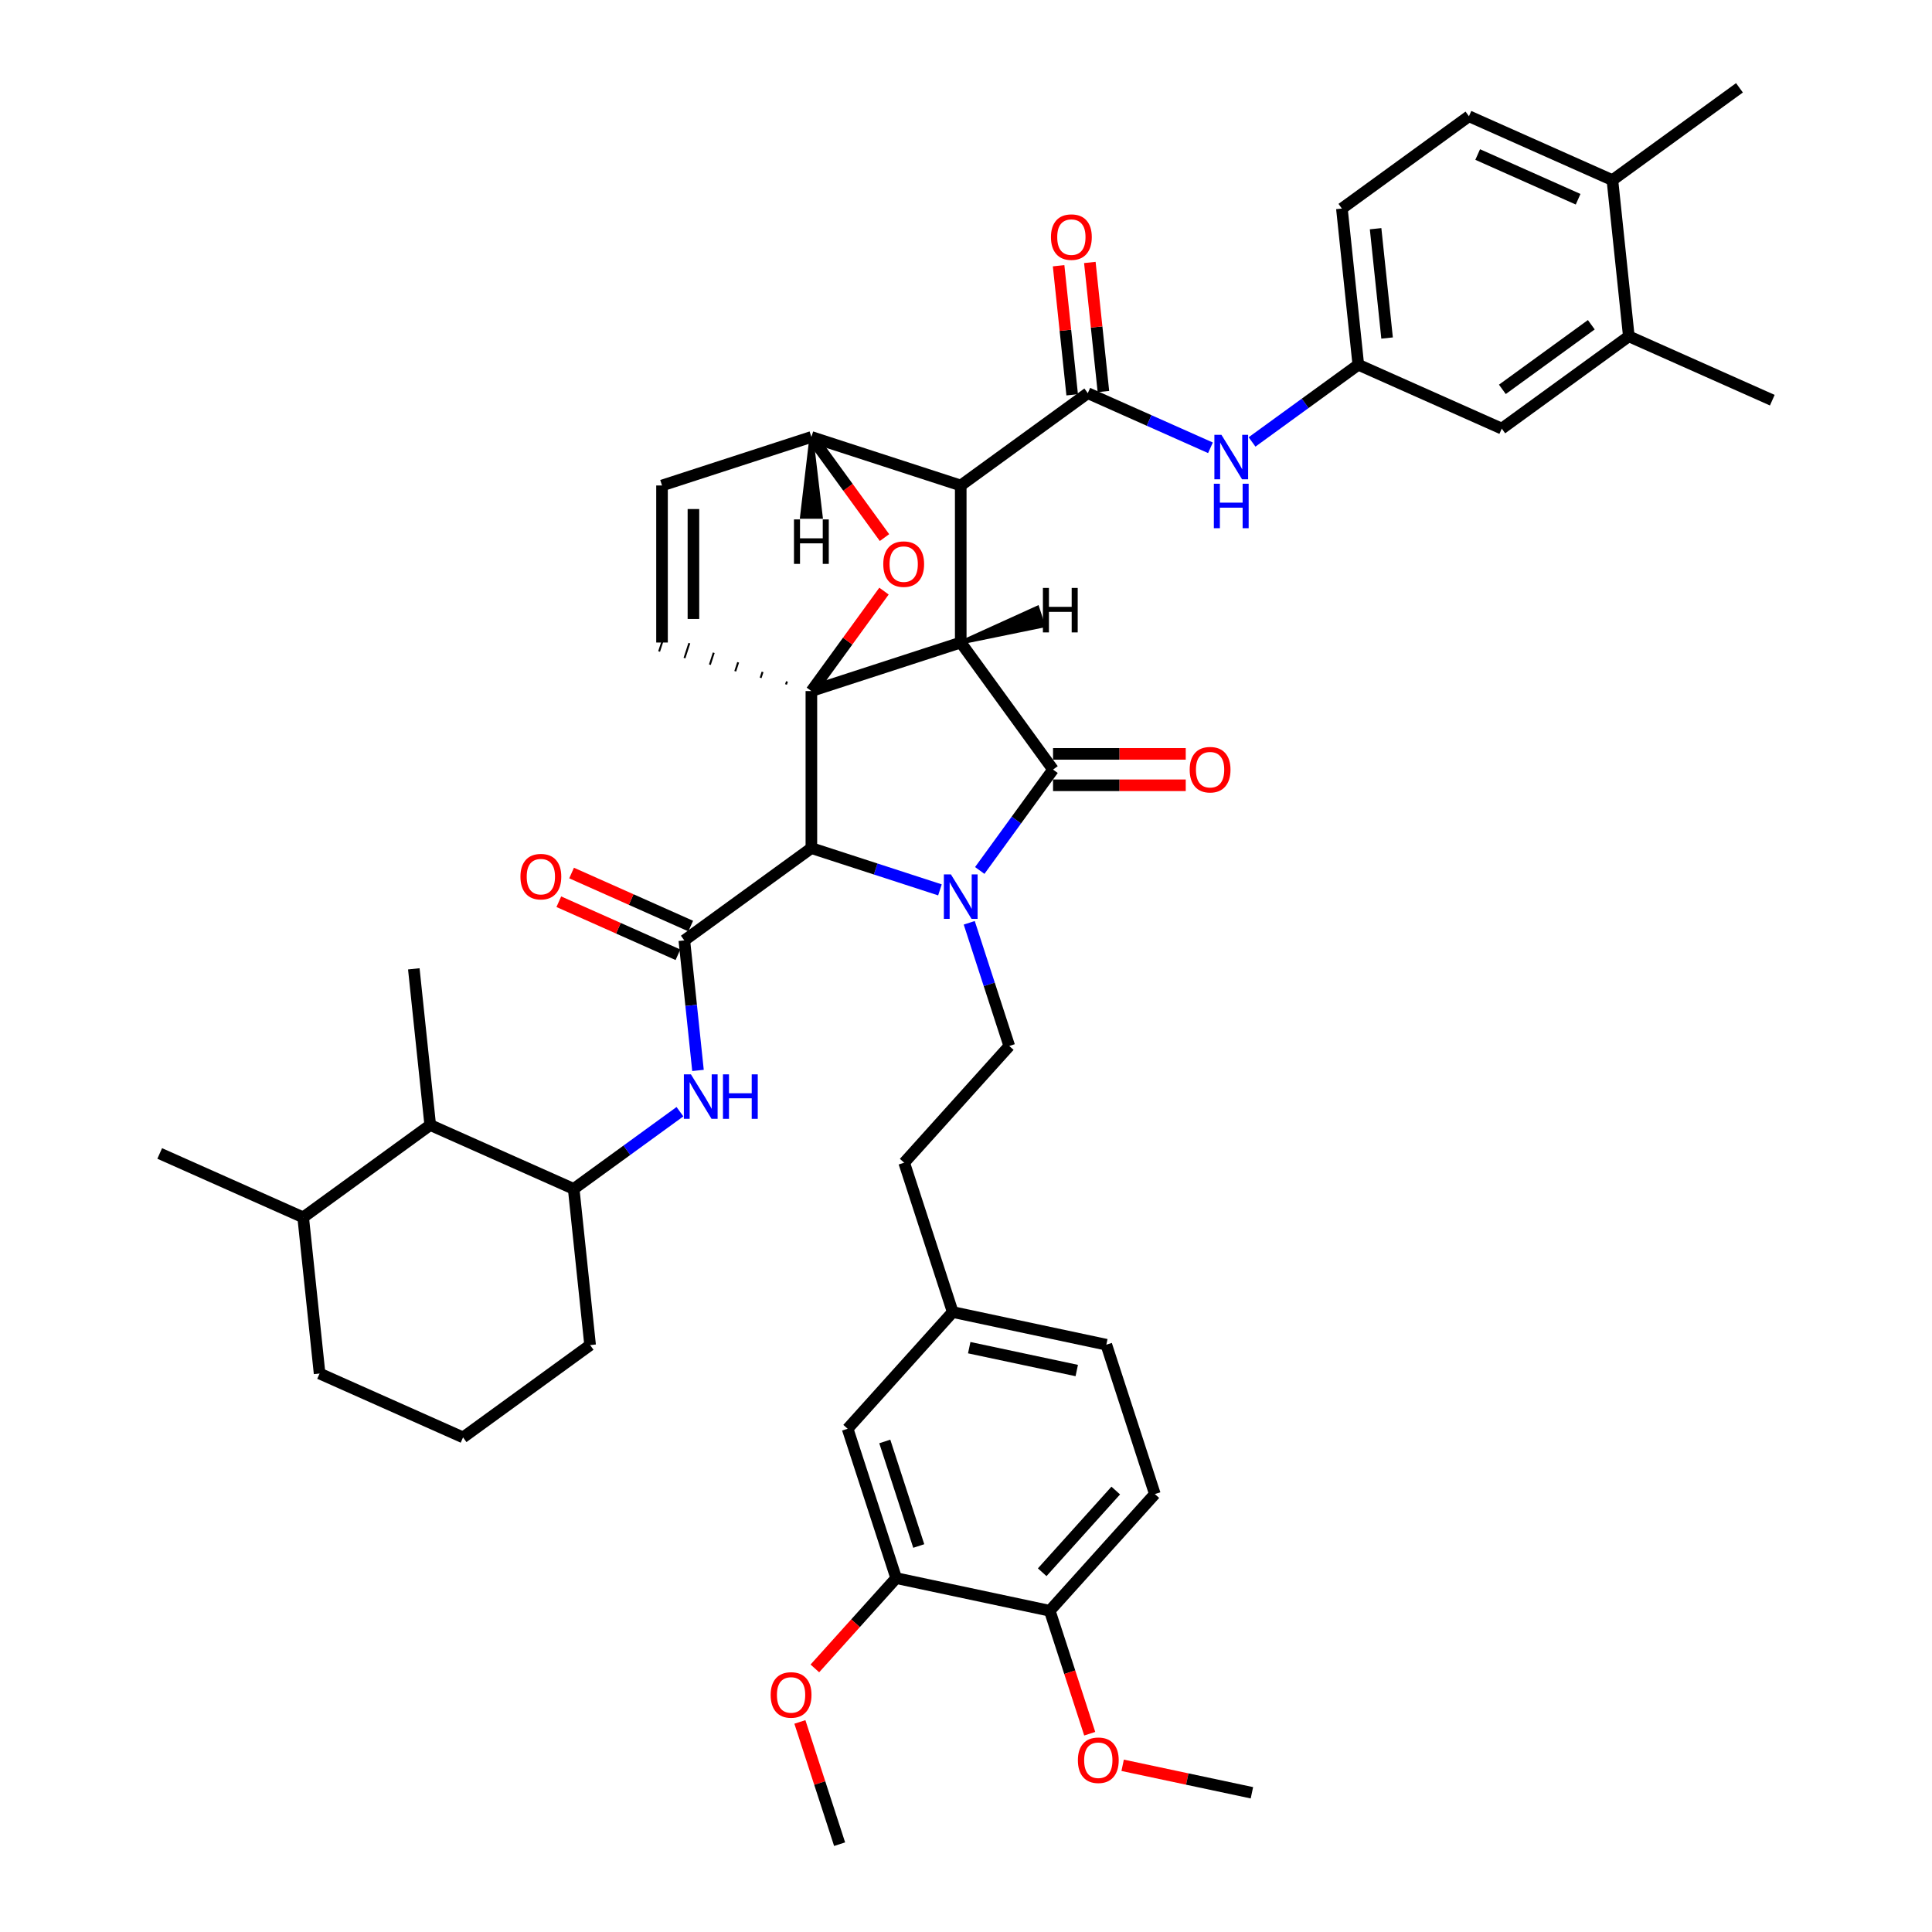 <?xml version='1.0' encoding='iso-8859-1'?>
<svg version='1.1' baseProfile='full'
              xmlns='http://www.w3.org/2000/svg'
                      xmlns:rdkit='http://www.rdkit.org/xml'
                      xmlns:xlink='http://www.w3.org/1999/xlink'
                  xml:space='preserve'
width='1000px' height='1000px' viewBox='0 0 1000 1000'>
<!-- END OF HEADER -->
<rect style='opacity:1.0;fill:#FFFFFF;stroke:none' width='1000' height='1000' x='0' y='0'> </rect>
<path class='bond-1' d='M 497.276,332.571 L 419.969,357.69' style='fill:none;fill-rule:evenodd;stroke:#000000;stroke-width:6px;stroke-linecap:butt;stroke-linejoin:miter;stroke-opacity:1' />
<path class='bond-2' d='M 497.276,332.571 L 497.276,251.286' style='fill:none;fill-rule:evenodd;stroke:#000000;stroke-width:6px;stroke-linecap:butt;stroke-linejoin:miter;stroke-opacity:1' />
<path class='bond-45' d='M 497.276,332.571 L 545.055,398.333' style='fill:none;fill-rule:evenodd;stroke:#000000;stroke-width:6px;stroke-linecap:butt;stroke-linejoin:miter;stroke-opacity:1' />
<path class='bond-50' d='M 497.276,332.571 L 539.96,323.831 L 536.946,314.554 Z' style='fill:#000000;fill-rule:evenodd;fill-opacity:1;stroke:#000000;stroke-width:2px;stroke-linecap:butt;stroke-linejoin:miter;stroke-opacity:1;' />
<path class='bond-0' d='M 486.514,460.598 L 453.241,449.787' style='fill:none;fill-rule:evenodd;stroke:#0000FF;stroke-width:6px;stroke-linecap:butt;stroke-linejoin:miter;stroke-opacity:1' />
<path class='bond-0' d='M 453.241,449.787 L 419.969,438.976' style='fill:none;fill-rule:evenodd;stroke:#000000;stroke-width:6px;stroke-linecap:butt;stroke-linejoin:miter;stroke-opacity:1' />
<path class='bond-9' d='M 501.676,477.637 L 512.036,509.519' style='fill:none;fill-rule:evenodd;stroke:#0000FF;stroke-width:6px;stroke-linecap:butt;stroke-linejoin:miter;stroke-opacity:1' />
<path class='bond-9' d='M 512.036,509.519 L 522.395,541.402' style='fill:none;fill-rule:evenodd;stroke:#000000;stroke-width:6px;stroke-linecap:butt;stroke-linejoin:miter;stroke-opacity:1' />
<path class='bond-44' d='M 507.115,450.552 L 526.085,424.443' style='fill:none;fill-rule:evenodd;stroke:#0000FF;stroke-width:6px;stroke-linecap:butt;stroke-linejoin:miter;stroke-opacity:1' />
<path class='bond-44' d='M 526.085,424.443 L 545.055,398.333' style='fill:none;fill-rule:evenodd;stroke:#000000;stroke-width:6px;stroke-linecap:butt;stroke-linejoin:miter;stroke-opacity:1' />
<path class='bond-46' d='M 419.969,357.69 L 438.761,331.824' style='fill:none;fill-rule:evenodd;stroke:#000000;stroke-width:6px;stroke-linecap:butt;stroke-linejoin:miter;stroke-opacity:1' />
<path class='bond-46' d='M 438.761,331.824 L 457.554,305.958' style='fill:none;fill-rule:evenodd;stroke:#FF0000;stroke-width:6px;stroke-linecap:butt;stroke-linejoin:miter;stroke-opacity:1' />
<path class='bond-47' d='M 419.969,357.69 L 419.969,438.976' style='fill:none;fill-rule:evenodd;stroke:#000000;stroke-width:6px;stroke-linecap:butt;stroke-linejoin:miter;stroke-opacity:1' />
<path class='bond-48' d='M 407.335,352.731 L 406.833,354.277' style='fill:none;fill-rule:evenodd;stroke:#000000;stroke-width:1.0px;stroke-linecap:butt;stroke-linejoin:miter;stroke-opacity:1' />
<path class='bond-48' d='M 394.702,347.771 L 393.697,350.863' style='fill:none;fill-rule:evenodd;stroke:#000000;stroke-width:1.0px;stroke-linecap:butt;stroke-linejoin:miter;stroke-opacity:1' />
<path class='bond-48' d='M 382.069,342.812 L 380.562,347.45' style='fill:none;fill-rule:evenodd;stroke:#000000;stroke-width:1.0px;stroke-linecap:butt;stroke-linejoin:miter;stroke-opacity:1' />
<path class='bond-48' d='M 369.435,337.852 L 367.426,344.037' style='fill:none;fill-rule:evenodd;stroke:#000000;stroke-width:1.0px;stroke-linecap:butt;stroke-linejoin:miter;stroke-opacity:1' />
<path class='bond-48' d='M 356.802,332.892 L 354.29,340.623' style='fill:none;fill-rule:evenodd;stroke:#000000;stroke-width:1.0px;stroke-linecap:butt;stroke-linejoin:miter;stroke-opacity:1' />
<path class='bond-48' d='M 344.169,327.933 L 341.154,337.21' style='fill:none;fill-rule:evenodd;stroke:#000000;stroke-width:1.0px;stroke-linecap:butt;stroke-linejoin:miter;stroke-opacity:1' />
<path class='bond-3' d='M 419.969,438.976 L 354.207,486.754' style='fill:none;fill-rule:evenodd;stroke:#000000;stroke-width:6px;stroke-linecap:butt;stroke-linejoin:miter;stroke-opacity:1' />
<path class='bond-4' d='M 497.276,251.286 L 563.038,203.507' style='fill:none;fill-rule:evenodd;stroke:#000000;stroke-width:6px;stroke-linecap:butt;stroke-linejoin:miter;stroke-opacity:1' />
<path class='bond-40' d='M 497.276,251.286 L 419.969,226.167' style='fill:none;fill-rule:evenodd;stroke:#000000;stroke-width:6px;stroke-linecap:butt;stroke-linejoin:miter;stroke-opacity:1' />
<path class='bond-6' d='M 354.207,486.754 L 357.744,520.404' style='fill:none;fill-rule:evenodd;stroke:#000000;stroke-width:6px;stroke-linecap:butt;stroke-linejoin:miter;stroke-opacity:1' />
<path class='bond-6' d='M 357.744,520.404 L 361.281,554.053' style='fill:none;fill-rule:evenodd;stroke:#0000FF;stroke-width:6px;stroke-linecap:butt;stroke-linejoin:miter;stroke-opacity:1' />
<path class='bond-14' d='M 357.513,479.329 L 326.684,465.602' style='fill:none;fill-rule:evenodd;stroke:#000000;stroke-width:6px;stroke-linecap:butt;stroke-linejoin:miter;stroke-opacity:1' />
<path class='bond-14' d='M 326.684,465.602 L 295.854,451.876' style='fill:none;fill-rule:evenodd;stroke:#FF0000;stroke-width:6px;stroke-linecap:butt;stroke-linejoin:miter;stroke-opacity:1' />
<path class='bond-14' d='M 350.901,494.18 L 320.072,480.454' style='fill:none;fill-rule:evenodd;stroke:#000000;stroke-width:6px;stroke-linecap:butt;stroke-linejoin:miter;stroke-opacity:1' />
<path class='bond-14' d='M 320.072,480.454 L 289.242,466.728' style='fill:none;fill-rule:evenodd;stroke:#FF0000;stroke-width:6px;stroke-linecap:butt;stroke-linejoin:miter;stroke-opacity:1' />
<path class='bond-5' d='M 457.814,278.256 L 438.891,252.212' style='fill:none;fill-rule:evenodd;stroke:#FF0000;stroke-width:6px;stroke-linecap:butt;stroke-linejoin:miter;stroke-opacity:1' />
<path class='bond-5' d='M 438.891,252.212 L 419.969,226.167' style='fill:none;fill-rule:evenodd;stroke:#000000;stroke-width:6px;stroke-linecap:butt;stroke-linejoin:miter;stroke-opacity:1' />
<path class='bond-8' d='M 563.038,203.507 L 594.786,217.642' style='fill:none;fill-rule:evenodd;stroke:#000000;stroke-width:6px;stroke-linecap:butt;stroke-linejoin:miter;stroke-opacity:1' />
<path class='bond-8' d='M 594.786,217.642 L 626.534,231.777' style='fill:none;fill-rule:evenodd;stroke:#0000FF;stroke-width:6px;stroke-linecap:butt;stroke-linejoin:miter;stroke-opacity:1' />
<path class='bond-15' d='M 571.122,202.657 L 567.611,169.252' style='fill:none;fill-rule:evenodd;stroke:#000000;stroke-width:6px;stroke-linecap:butt;stroke-linejoin:miter;stroke-opacity:1' />
<path class='bond-15' d='M 567.611,169.252 L 564.1,135.847' style='fill:none;fill-rule:evenodd;stroke:#FF0000;stroke-width:6px;stroke-linecap:butt;stroke-linejoin:miter;stroke-opacity:1' />
<path class='bond-15' d='M 554.954,204.357 L 551.443,170.951' style='fill:none;fill-rule:evenodd;stroke:#000000;stroke-width:6px;stroke-linecap:butt;stroke-linejoin:miter;stroke-opacity:1' />
<path class='bond-15' d='M 551.443,170.951 L 547.932,137.546' style='fill:none;fill-rule:evenodd;stroke:#FF0000;stroke-width:6px;stroke-linecap:butt;stroke-linejoin:miter;stroke-opacity:1' />
<path class='bond-39' d='M 419.969,226.167 L 342.661,251.286' style='fill:none;fill-rule:evenodd;stroke:#000000;stroke-width:6px;stroke-linecap:butt;stroke-linejoin:miter;stroke-opacity:1' />
<path class='bond-51' d='M 419.969,226.167 L 415.092,267.493 L 424.846,267.493 Z' style='fill:#000000;fill-rule:evenodd;fill-opacity:1;stroke:#000000;stroke-width:2px;stroke-linecap:butt;stroke-linejoin:miter;stroke-opacity:1;' />
<path class='bond-7' d='M 342.661,332.571 L 342.661,251.286' style='fill:none;fill-rule:evenodd;stroke:#000000;stroke-width:6px;stroke-linecap:butt;stroke-linejoin:miter;stroke-opacity:1' />
<path class='bond-7' d='M 358.919,320.379 L 358.919,263.478' style='fill:none;fill-rule:evenodd;stroke:#000000;stroke-width:6px;stroke-linecap:butt;stroke-linejoin:miter;stroke-opacity:1' />
<path class='bond-10' d='M 351.942,575.414 L 324.442,595.394' style='fill:none;fill-rule:evenodd;stroke:#0000FF;stroke-width:6px;stroke-linecap:butt;stroke-linejoin:miter;stroke-opacity:1' />
<path class='bond-10' d='M 324.442,595.394 L 296.942,615.374' style='fill:none;fill-rule:evenodd;stroke:#000000;stroke-width:6px;stroke-linecap:butt;stroke-linejoin:miter;stroke-opacity:1' />
<path class='bond-16' d='M 648.058,228.75 L 675.558,208.77' style='fill:none;fill-rule:evenodd;stroke:#0000FF;stroke-width:6px;stroke-linecap:butt;stroke-linejoin:miter;stroke-opacity:1' />
<path class='bond-16' d='M 675.558,208.77 L 703.058,188.79' style='fill:none;fill-rule:evenodd;stroke:#000000;stroke-width:6px;stroke-linecap:butt;stroke-linejoin:miter;stroke-opacity:1' />
<path class='bond-25' d='M 522.395,541.402 L 468.004,601.809' style='fill:none;fill-rule:evenodd;stroke:#000000;stroke-width:6px;stroke-linecap:butt;stroke-linejoin:miter;stroke-opacity:1' />
<path class='bond-11' d='M 296.942,615.374 L 222.684,582.312' style='fill:none;fill-rule:evenodd;stroke:#000000;stroke-width:6px;stroke-linecap:butt;stroke-linejoin:miter;stroke-opacity:1' />
<path class='bond-30' d='M 296.942,615.374 L 305.439,696.214' style='fill:none;fill-rule:evenodd;stroke:#000000;stroke-width:6px;stroke-linecap:butt;stroke-linejoin:miter;stroke-opacity:1' />
<path class='bond-49' d='M 613.741,390.204 L 579.398,390.204' style='fill:none;fill-rule:evenodd;stroke:#FF0000;stroke-width:6px;stroke-linecap:butt;stroke-linejoin:miter;stroke-opacity:1' />
<path class='bond-49' d='M 579.398,390.204 L 545.055,390.204' style='fill:none;fill-rule:evenodd;stroke:#000000;stroke-width:6px;stroke-linecap:butt;stroke-linejoin:miter;stroke-opacity:1' />
<path class='bond-49' d='M 613.741,406.462 L 579.398,406.462' style='fill:none;fill-rule:evenodd;stroke:#FF0000;stroke-width:6px;stroke-linecap:butt;stroke-linejoin:miter;stroke-opacity:1' />
<path class='bond-49' d='M 579.398,406.462 L 545.055,406.462' style='fill:none;fill-rule:evenodd;stroke:#000000;stroke-width:6px;stroke-linecap:butt;stroke-linejoin:miter;stroke-opacity:1' />
<path class='bond-23' d='M 222.684,582.312 L 156.922,630.09' style='fill:none;fill-rule:evenodd;stroke:#000000;stroke-width:6px;stroke-linecap:butt;stroke-linejoin:miter;stroke-opacity:1' />
<path class='bond-32' d='M 222.684,582.312 L 214.187,501.471' style='fill:none;fill-rule:evenodd;stroke:#000000;stroke-width:6px;stroke-linecap:butt;stroke-linejoin:miter;stroke-opacity:1' />
<path class='bond-12' d='M 463.851,816.831 L 438.732,739.524' style='fill:none;fill-rule:evenodd;stroke:#000000;stroke-width:6px;stroke-linecap:butt;stroke-linejoin:miter;stroke-opacity:1' />
<path class='bond-12' d='M 475.544,800.211 L 457.961,746.096' style='fill:none;fill-rule:evenodd;stroke:#000000;stroke-width:6px;stroke-linecap:butt;stroke-linejoin:miter;stroke-opacity:1' />
<path class='bond-28' d='M 463.851,816.831 L 442.811,840.198' style='fill:none;fill-rule:evenodd;stroke:#000000;stroke-width:6px;stroke-linecap:butt;stroke-linejoin:miter;stroke-opacity:1' />
<path class='bond-28' d='M 442.811,840.198 L 421.77,863.566' style='fill:none;fill-rule:evenodd;stroke:#FF0000;stroke-width:6px;stroke-linecap:butt;stroke-linejoin:miter;stroke-opacity:1' />
<path class='bond-42' d='M 463.851,816.831 L 543.36,833.731' style='fill:none;fill-rule:evenodd;stroke:#000000;stroke-width:6px;stroke-linecap:butt;stroke-linejoin:miter;stroke-opacity:1' />
<path class='bond-13' d='M 843.078,174.074 L 777.316,221.852' style='fill:none;fill-rule:evenodd;stroke:#000000;stroke-width:6px;stroke-linecap:butt;stroke-linejoin:miter;stroke-opacity:1' />
<path class='bond-13' d='M 823.658,168.088 L 777.624,201.533' style='fill:none;fill-rule:evenodd;stroke:#000000;stroke-width:6px;stroke-linecap:butt;stroke-linejoin:miter;stroke-opacity:1' />
<path class='bond-33' d='M 843.078,174.074 L 917.336,207.136' style='fill:none;fill-rule:evenodd;stroke:#000000;stroke-width:6px;stroke-linecap:butt;stroke-linejoin:miter;stroke-opacity:1' />
<path class='bond-43' d='M 843.078,174.074 L 834.581,93.233' style='fill:none;fill-rule:evenodd;stroke:#000000;stroke-width:6px;stroke-linecap:butt;stroke-linejoin:miter;stroke-opacity:1' />
<path class='bond-18' d='M 703.058,188.79 L 777.316,221.852' style='fill:none;fill-rule:evenodd;stroke:#000000;stroke-width:6px;stroke-linecap:butt;stroke-linejoin:miter;stroke-opacity:1' />
<path class='bond-26' d='M 703.058,188.79 L 694.561,107.95' style='fill:none;fill-rule:evenodd;stroke:#000000;stroke-width:6px;stroke-linecap:butt;stroke-linejoin:miter;stroke-opacity:1' />
<path class='bond-26' d='M 717.951,174.965 L 712.004,118.377' style='fill:none;fill-rule:evenodd;stroke:#000000;stroke-width:6px;stroke-linecap:butt;stroke-linejoin:miter;stroke-opacity:1' />
<path class='bond-17' d='M 543.36,833.731 L 597.751,773.324' style='fill:none;fill-rule:evenodd;stroke:#000000;stroke-width:6px;stroke-linecap:butt;stroke-linejoin:miter;stroke-opacity:1' />
<path class='bond-17' d='M 539.437,813.792 L 577.511,771.507' style='fill:none;fill-rule:evenodd;stroke:#000000;stroke-width:6px;stroke-linecap:butt;stroke-linejoin:miter;stroke-opacity:1' />
<path class='bond-29' d='M 543.36,833.731 L 553.698,865.549' style='fill:none;fill-rule:evenodd;stroke:#000000;stroke-width:6px;stroke-linecap:butt;stroke-linejoin:miter;stroke-opacity:1' />
<path class='bond-29' d='M 553.698,865.549 L 564.036,897.366' style='fill:none;fill-rule:evenodd;stroke:#FF0000;stroke-width:6px;stroke-linecap:butt;stroke-linejoin:miter;stroke-opacity:1' />
<path class='bond-19' d='M 834.581,93.233 L 760.323,60.171' style='fill:none;fill-rule:evenodd;stroke:#000000;stroke-width:6px;stroke-linecap:butt;stroke-linejoin:miter;stroke-opacity:1' />
<path class='bond-19' d='M 816.83,103.126 L 764.849,79.982' style='fill:none;fill-rule:evenodd;stroke:#000000;stroke-width:6px;stroke-linecap:butt;stroke-linejoin:miter;stroke-opacity:1' />
<path class='bond-35' d='M 834.581,93.233 L 900.342,45.455' style='fill:none;fill-rule:evenodd;stroke:#000000;stroke-width:6px;stroke-linecap:butt;stroke-linejoin:miter;stroke-opacity:1' />
<path class='bond-20' d='M 438.732,739.524 L 493.123,679.116' style='fill:none;fill-rule:evenodd;stroke:#000000;stroke-width:6px;stroke-linecap:butt;stroke-linejoin:miter;stroke-opacity:1' />
<path class='bond-21' d='M 760.323,60.171 L 694.561,107.95' style='fill:none;fill-rule:evenodd;stroke:#000000;stroke-width:6px;stroke-linecap:butt;stroke-linejoin:miter;stroke-opacity:1' />
<path class='bond-22' d='M 597.751,773.324 L 572.632,696.017' style='fill:none;fill-rule:evenodd;stroke:#000000;stroke-width:6px;stroke-linecap:butt;stroke-linejoin:miter;stroke-opacity:1' />
<path class='bond-36' d='M 156.922,630.09 L 82.664,597.028' style='fill:none;fill-rule:evenodd;stroke:#000000;stroke-width:6px;stroke-linecap:butt;stroke-linejoin:miter;stroke-opacity:1' />
<path class='bond-41' d='M 156.922,630.09 L 165.419,710.931' style='fill:none;fill-rule:evenodd;stroke:#000000;stroke-width:6px;stroke-linecap:butt;stroke-linejoin:miter;stroke-opacity:1' />
<path class='bond-24' d='M 493.123,679.116 L 468.004,601.809' style='fill:none;fill-rule:evenodd;stroke:#000000;stroke-width:6px;stroke-linecap:butt;stroke-linejoin:miter;stroke-opacity:1' />
<path class='bond-27' d='M 493.123,679.116 L 572.632,696.017' style='fill:none;fill-rule:evenodd;stroke:#000000;stroke-width:6px;stroke-linecap:butt;stroke-linejoin:miter;stroke-opacity:1' />
<path class='bond-27' d='M 501.669,697.553 L 557.326,709.384' style='fill:none;fill-rule:evenodd;stroke:#000000;stroke-width:6px;stroke-linecap:butt;stroke-linejoin:miter;stroke-opacity:1' />
<path class='bond-37' d='M 414.018,891.268 L 424.299,922.907' style='fill:none;fill-rule:evenodd;stroke:#FF0000;stroke-width:6px;stroke-linecap:butt;stroke-linejoin:miter;stroke-opacity:1' />
<path class='bond-37' d='M 424.299,922.907 L 434.579,954.545' style='fill:none;fill-rule:evenodd;stroke:#000000;stroke-width:6px;stroke-linecap:butt;stroke-linejoin:miter;stroke-opacity:1' />
<path class='bond-38' d='M 581.078,913.717 L 614.533,920.828' style='fill:none;fill-rule:evenodd;stroke:#FF0000;stroke-width:6px;stroke-linecap:butt;stroke-linejoin:miter;stroke-opacity:1' />
<path class='bond-38' d='M 614.533,920.828 L 647.988,927.939' style='fill:none;fill-rule:evenodd;stroke:#000000;stroke-width:6px;stroke-linecap:butt;stroke-linejoin:miter;stroke-opacity:1' />
<path class='bond-31' d='M 305.439,696.214 L 239.677,743.993' style='fill:none;fill-rule:evenodd;stroke:#000000;stroke-width:6px;stroke-linecap:butt;stroke-linejoin:miter;stroke-opacity:1' />
<path class='bond-34' d='M 239.677,743.993 L 165.419,710.931' style='fill:none;fill-rule:evenodd;stroke:#000000;stroke-width:6px;stroke-linecap:butt;stroke-linejoin:miter;stroke-opacity:1' />
<path  class='atom-1' d='M 492.188 452.584
L 499.731 464.777
Q 500.479 465.98, 501.682 468.159
Q 502.885 470.337, 502.95 470.467
L 502.95 452.584
L 506.006 452.584
L 506.006 475.605
L 502.852 475.605
L 494.756 462.274
Q 493.813 460.713, 492.805 458.925
Q 491.83 457.136, 491.537 456.584
L 491.537 475.605
L 488.546 475.605
L 488.546 452.584
L 492.188 452.584
' fill='#0000FF'/>
<path  class='atom-6' d='M 457.18 291.994
Q 457.18 286.466, 459.911 283.377
Q 462.643 280.288, 467.747 280.288
Q 472.852 280.288, 475.583 283.377
Q 478.315 286.466, 478.315 291.994
Q 478.315 297.586, 475.551 300.772
Q 472.787 303.926, 467.747 303.926
Q 462.675 303.926, 459.911 300.772
Q 457.18 297.618, 457.18 291.994
M 467.747 301.325
Q 471.259 301.325, 473.145 298.984
Q 475.063 296.611, 475.063 291.994
Q 475.063 287.474, 473.145 285.198
Q 471.259 282.89, 467.747 282.89
Q 464.236 282.89, 462.318 285.166
Q 460.432 287.442, 460.432 291.994
Q 460.432 296.643, 462.318 298.984
Q 464.236 301.325, 467.747 301.325
' fill='#FF0000'/>
<path  class='atom-10' d='M 357.615 556.085
L 365.159 568.278
Q 365.907 569.481, 367.11 571.659
Q 368.313 573.838, 368.378 573.968
L 368.378 556.085
L 371.434 556.085
L 371.434 579.105
L 368.28 579.105
L 360.184 565.774
Q 359.241 564.213, 358.233 562.425
Q 357.258 560.637, 356.965 560.084
L 356.965 579.105
L 353.974 579.105
L 353.974 556.085
L 357.615 556.085
' fill='#0000FF'/>
<path  class='atom-10' d='M 374.198 556.085
L 377.319 556.085
L 377.319 565.872
L 389.089 565.872
L 389.089 556.085
L 392.211 556.085
L 392.211 579.105
L 389.089 579.105
L 389.089 568.473
L 377.319 568.473
L 377.319 579.105
L 374.198 579.105
L 374.198 556.085
' fill='#0000FF'/>
<path  class='atom-12' d='M 632.208 225.059
L 639.751 237.252
Q 640.499 238.455, 641.702 240.633
Q 642.905 242.812, 642.97 242.942
L 642.97 225.059
L 646.026 225.059
L 646.026 248.079
L 642.872 248.079
L 634.776 234.748
Q 633.833 233.187, 632.825 231.399
Q 631.85 229.611, 631.557 229.058
L 631.557 248.079
L 628.566 248.079
L 628.566 225.059
L 632.208 225.059
' fill='#0000FF'/>
<path  class='atom-12' d='M 628.29 250.381
L 631.411 250.381
L 631.411 260.168
L 643.181 260.168
L 643.181 250.381
L 646.303 250.381
L 646.303 273.401
L 643.181 273.401
L 643.181 262.769
L 631.411 262.769
L 631.411 273.401
L 628.29 273.401
L 628.29 250.381
' fill='#0000FF'/>
<path  class='atom-15' d='M 615.773 398.398
Q 615.773 392.871, 618.505 389.782
Q 621.236 386.693, 626.341 386.693
Q 631.445 386.693, 634.177 389.782
Q 636.908 392.871, 636.908 398.398
Q 636.908 403.99, 634.144 407.177
Q 631.38 410.331, 626.341 410.331
Q 621.268 410.331, 618.505 407.177
Q 615.773 404.023, 615.773 398.398
M 626.341 407.73
Q 629.852 407.73, 631.738 405.389
Q 633.656 403.015, 633.656 398.398
Q 633.656 393.879, 631.738 391.603
Q 629.852 389.294, 626.341 389.294
Q 622.829 389.294, 620.911 391.57
Q 619.025 393.846, 619.025 398.398
Q 619.025 403.048, 620.911 405.389
Q 622.829 407.73, 626.341 407.73
' fill='#FF0000'/>
<path  class='atom-19' d='M 269.382 453.758
Q 269.382 448.23, 272.113 445.141
Q 274.844 442.052, 279.949 442.052
Q 285.054 442.052, 287.785 445.141
Q 290.516 448.23, 290.516 453.758
Q 290.516 459.35, 287.752 462.536
Q 284.989 465.69, 279.949 465.69
Q 274.877 465.69, 272.113 462.536
Q 269.382 459.383, 269.382 453.758
M 279.949 463.089
Q 283.461 463.089, 285.346 460.748
Q 287.265 458.375, 287.265 453.758
Q 287.265 449.238, 285.346 446.962
Q 283.461 444.654, 279.949 444.654
Q 276.437 444.654, 274.519 446.93
Q 272.633 449.206, 272.633 453.758
Q 272.633 458.407, 274.519 460.748
Q 276.437 463.089, 279.949 463.089
' fill='#FF0000'/>
<path  class='atom-20' d='M 543.974 122.732
Q 543.974 117.204, 546.705 114.115
Q 549.436 111.026, 554.541 111.026
Q 559.646 111.026, 562.377 114.115
Q 565.108 117.204, 565.108 122.732
Q 565.108 128.324, 562.345 131.51
Q 559.581 134.664, 554.541 134.664
Q 549.469 134.664, 546.705 131.51
Q 543.974 128.357, 543.974 122.732
M 554.541 132.063
Q 558.053 132.063, 559.939 129.722
Q 561.857 127.349, 561.857 122.732
Q 561.857 118.212, 559.939 115.936
Q 558.053 113.628, 554.541 113.628
Q 551.03 113.628, 549.111 115.904
Q 547.225 118.18, 547.225 122.732
Q 547.225 127.381, 549.111 129.722
Q 551.03 132.063, 554.541 132.063
' fill='#FF0000'/>
<path  class='atom-33' d='M 398.893 877.303
Q 398.893 871.776, 401.624 868.687
Q 404.355 865.598, 409.46 865.598
Q 414.565 865.598, 417.296 868.687
Q 420.027 871.776, 420.027 877.303
Q 420.027 882.896, 417.263 886.082
Q 414.5 889.236, 409.46 889.236
Q 404.388 889.236, 401.624 886.082
Q 398.893 882.928, 398.893 877.303
M 409.46 886.635
Q 412.971 886.635, 414.857 884.294
Q 416.776 881.92, 416.776 877.303
Q 416.776 872.784, 414.857 870.508
Q 412.971 868.199, 409.46 868.199
Q 405.948 868.199, 404.03 870.475
Q 402.144 872.751, 402.144 877.303
Q 402.144 881.953, 404.03 884.294
Q 405.948 886.635, 409.46 886.635
' fill='#FF0000'/>
<path  class='atom-34' d='M 557.912 911.104
Q 557.912 905.576, 560.643 902.487
Q 563.374 899.398, 568.479 899.398
Q 573.584 899.398, 576.315 902.487
Q 579.046 905.576, 579.046 911.104
Q 579.046 916.696, 576.282 919.882
Q 573.519 923.036, 568.479 923.036
Q 563.407 923.036, 560.643 919.882
Q 557.912 916.729, 557.912 911.104
M 568.479 920.435
Q 571.99 920.435, 573.876 918.094
Q 575.795 915.721, 575.795 911.104
Q 575.795 906.584, 573.876 904.308
Q 571.99 902, 568.479 902
Q 564.967 902, 563.049 904.276
Q 561.163 906.552, 561.163 911.104
Q 561.163 915.753, 563.049 918.094
Q 564.967 920.435, 568.479 920.435
' fill='#FF0000'/>
<path  class='atom-45' d='M 539.808 304.316
L 542.929 304.316
L 542.929 314.102
L 554.7 314.102
L 554.7 304.316
L 557.821 304.316
L 557.821 327.336
L 554.7 327.336
L 554.7 316.703
L 542.929 316.703
L 542.929 327.336
L 539.808 327.336
L 539.808 304.316
' fill='#000000'/>
<path  class='atom-46' d='M 410.962 268.847
L 414.084 268.847
L 414.084 278.634
L 425.854 278.634
L 425.854 268.847
L 428.975 268.847
L 428.975 291.867
L 425.854 291.867
L 425.854 281.235
L 414.084 281.235
L 414.084 291.867
L 410.962 291.867
L 410.962 268.847
' fill='#000000'/>
</svg>
